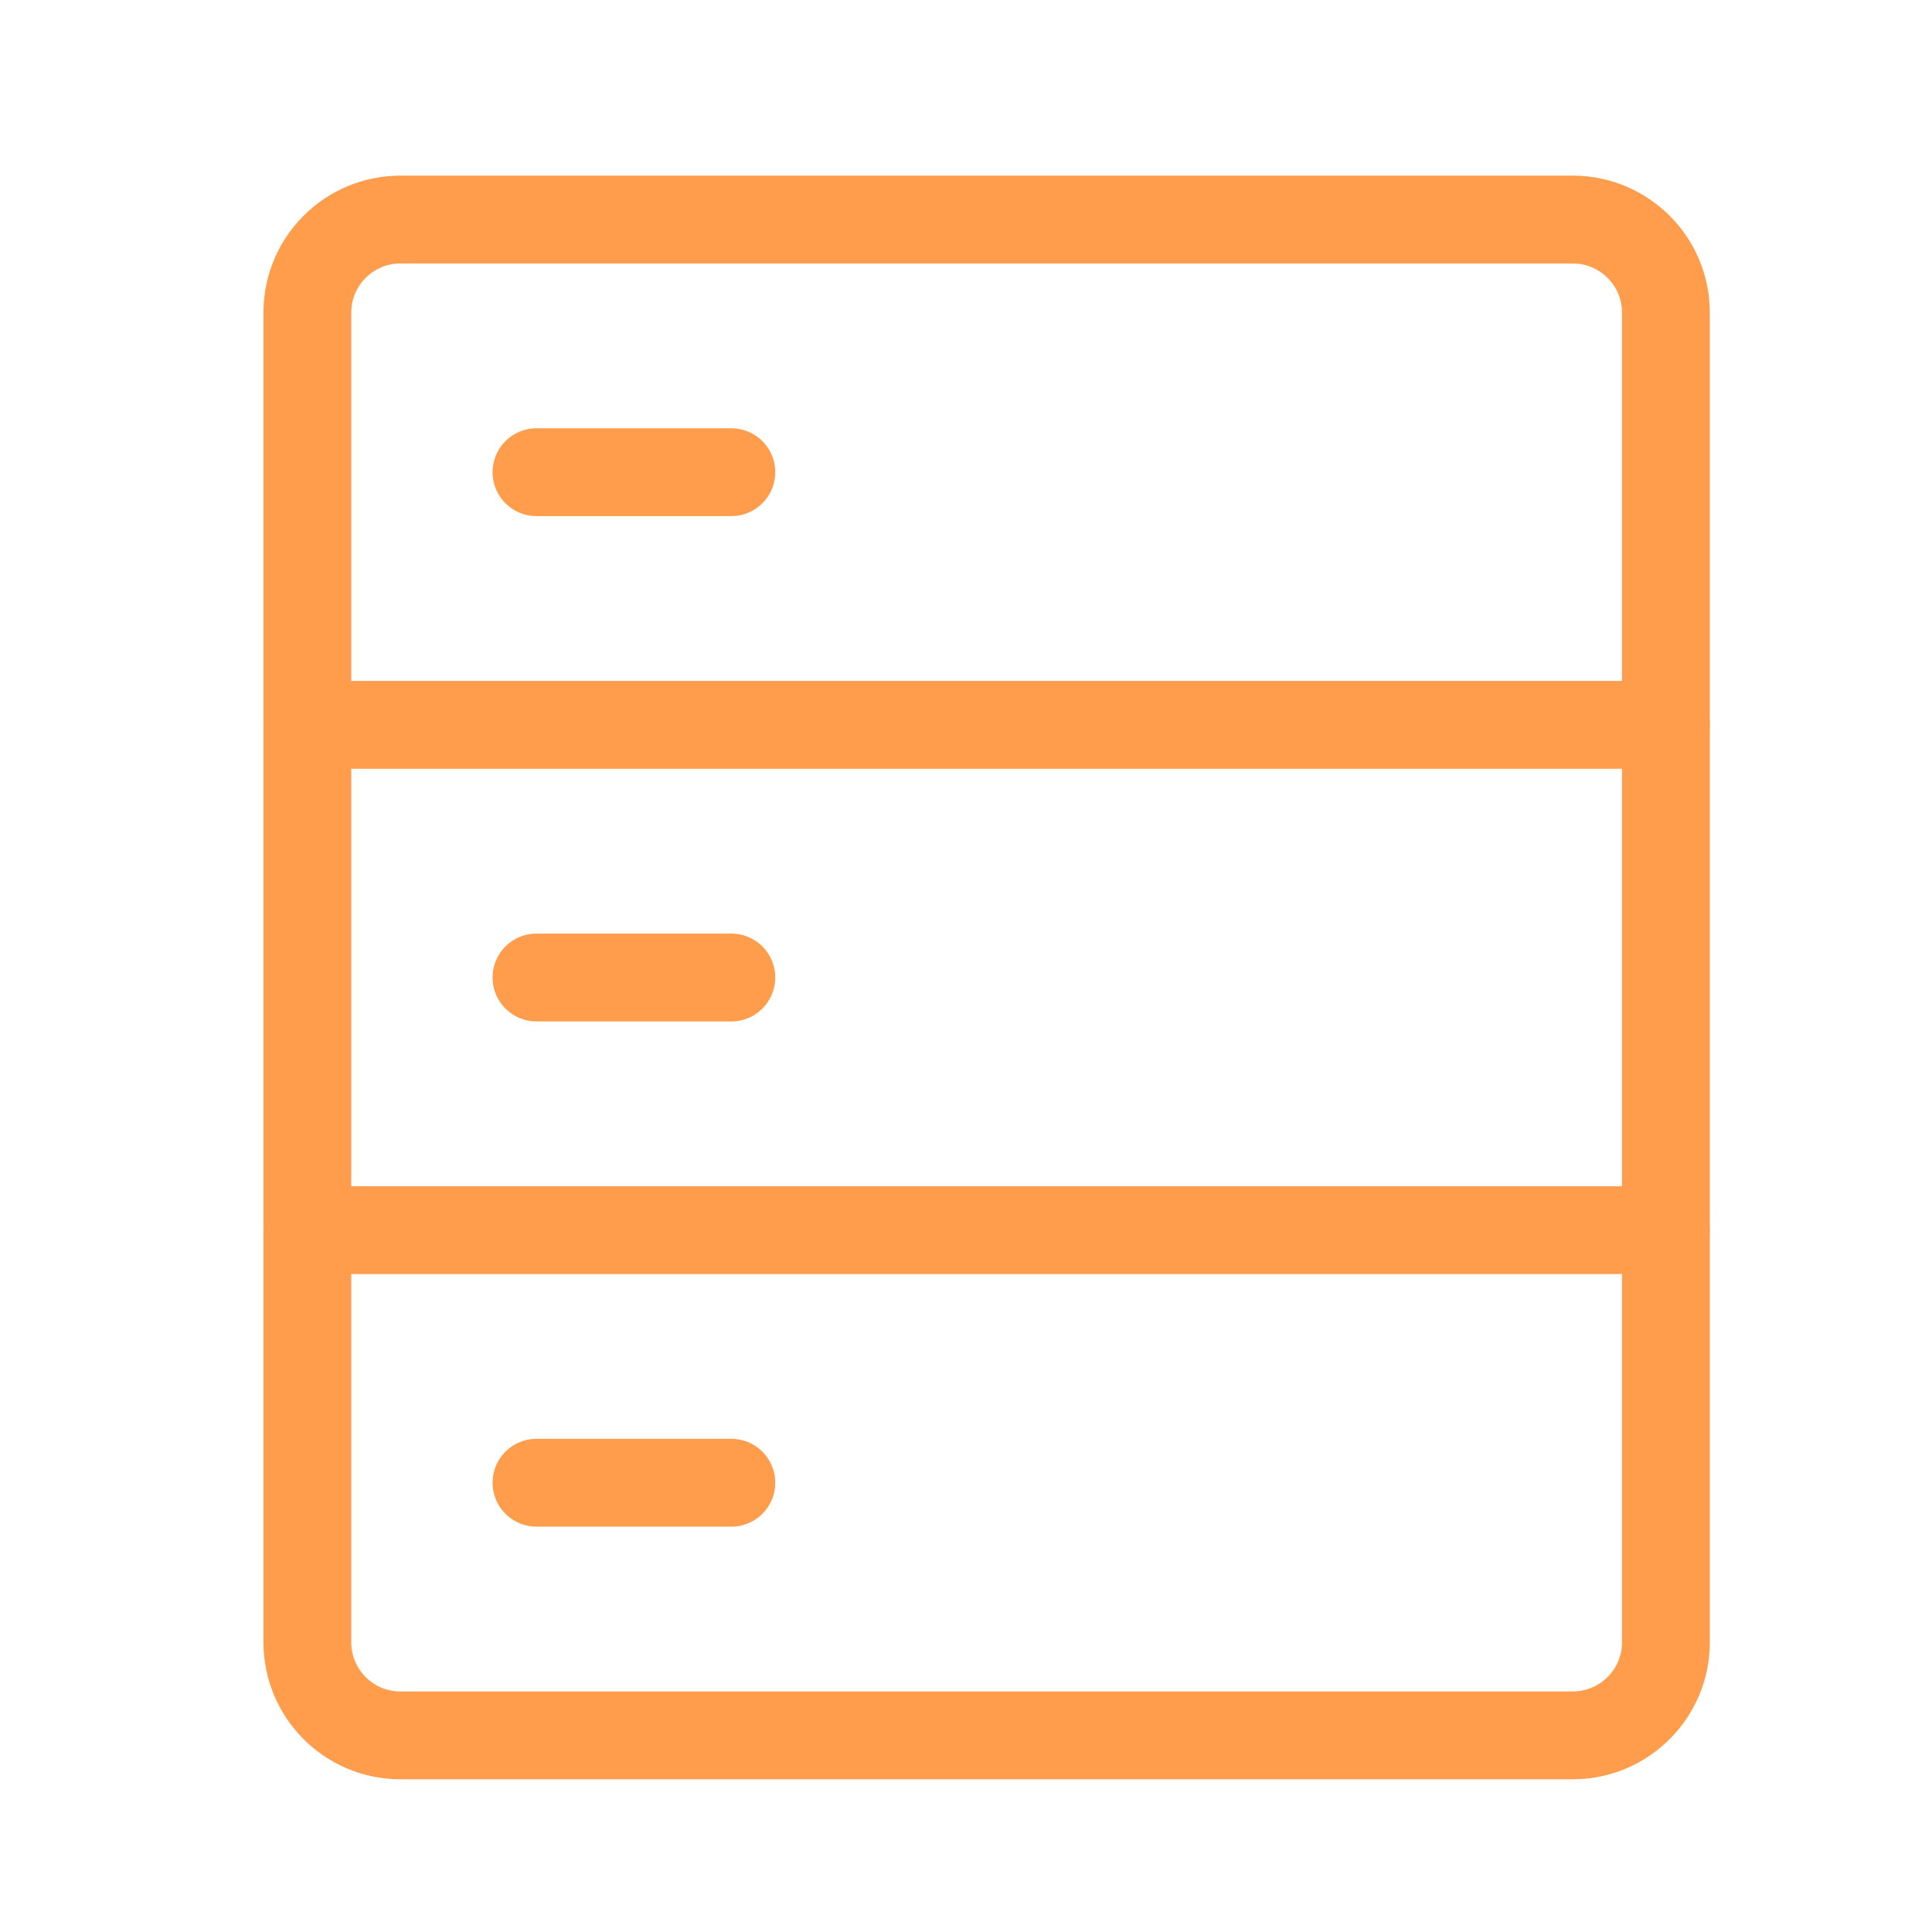 <?xml version="1.0" encoding="UTF-8"?>
<svg width="22px" height="22px" viewBox="0 0 22 22" version="1.1" xmlns="http://www.w3.org/2000/svg" xmlns:xlink="http://www.w3.org/1999/xlink">
    <title>icon/22px/数据库</title>
    <g id="页面-1" stroke="none" stroke-width="1" fill="none" fill-rule="evenodd">
        <g id="文档中心_自助服务" transform="translate(-384, -832)">
            <g id="编组-13" transform="translate(360, 820)">
                <g id="icon/22px/数据库" transform="translate(24, 12)">
                    <rect id="矩形" x="0" y="0" width="22" height="22"></rect>
                    <g id="编组" transform="translate(3.5, 2.5)" stroke="#FF9D4C" stroke-linecap="round" stroke-linejoin="round">
                        <path d="M14.409,17.261 L1.06,17.261 C0.474,17.261 0,16.786 0,16.201 L0,6.451 L0,1.06 C0,0.475 0.474,0 1.06,0 L14.409,0 C14.995,0 15.47,0.475 15.47,1.06 L15.47,16.201 C15.47,16.786 14.995,17.261 14.409,17.261 Z" id="Stroke-1"></path>
                        <line x1="15.469" y1="5.754" x2="0" y2="5.754" id="Stroke-3"></line>
                        <line x1="4.828" y1="2.877" x2="2.609" y2="2.877" id="Stroke-5"></line>
                        <line x1="4.828" y1="8.631" x2="2.609" y2="8.631" id="Stroke-7"></line>
                        <line x1="4.828" y1="14.384" x2="2.609" y2="14.384" id="Stroke-9"></line>
                        <line x1="15.469" y1="11.508" x2="0" y2="11.508" id="Stroke-11"></line>
                    </g>
                </g>
            </g>
        </g>
    </g>
</svg>